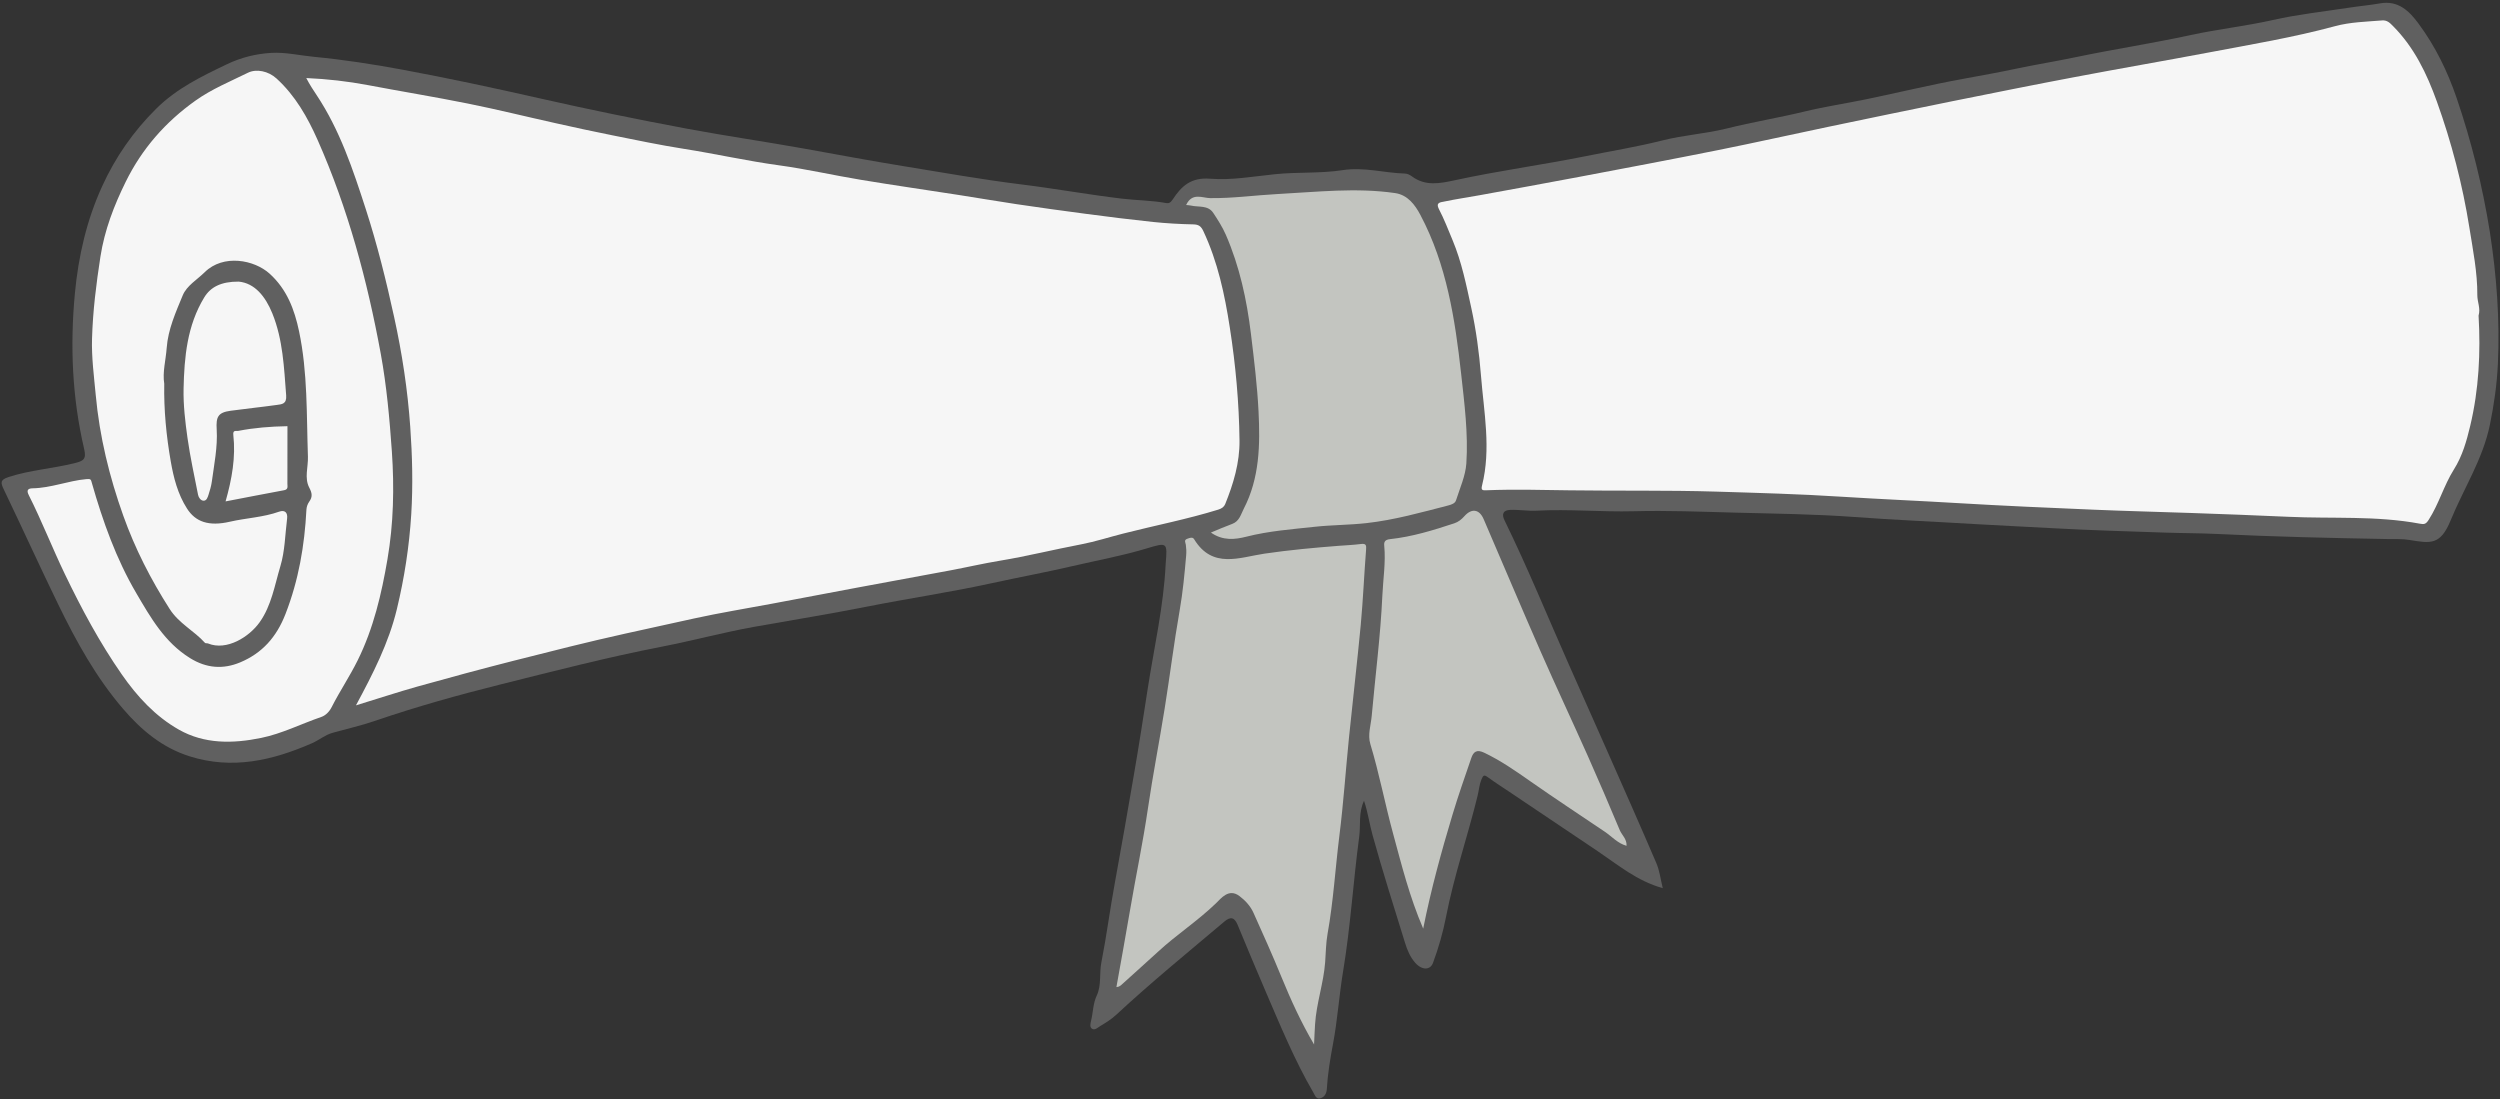 <?xml version="1.0" encoding="UTF-8" standalone="no"?><svg xmlns="http://www.w3.org/2000/svg" xmlns:xlink="http://www.w3.org/1999/xlink" fill="#000000" height="220.1" preserveAspectRatio="xMidYMid meet" version="1" viewBox="-0.3 -0.6 500.6 220.1" width="500.6" zoomAndPan="magnify"><rect x="-0.3" y="-0.6" width="500.6" height="220.1" fill="#333333" stroke="none"/><g id="change1_1"><path d="M499.88,72.22c-0.19,4.11-0.77,8.19-1.61,12.26c-1.43,6.92-5.25,12.76-7.86,19.13 c-2.07,5.05-4.06,4.59-8.31,3.9c-1.39-0.23-2.81-0.14-4.23-0.17c-11.42-0.21-22.84-0.46-34.24-1.02c-3.44-0.17-6.89-0.15-10.33-0.27 c-7.57-0.27-15.14-0.46-22.69-0.89c-5.21-0.29-10.42-0.52-15.62-0.83c-7.95-0.48-15.91-0.81-23.85-1.4 c-7.96-0.59-15.95-0.67-23.93-0.88c-6.78-0.18-13.57-0.46-20.34-0.28c-6.51,0.17-13-0.46-19.51-0.11c-1.7,0.09-3.49-0.23-5.24-0.16 c-1.38,0.05-1.8,0.79-1.15,2.1c4.68,9.57,8.69,19.44,13.01,29.17c2.42,5.45,4.85,10.89,7.26,16.35c3.4,7.7,6.82,15.39,10.13,23.12 c0.65,1.51,0.84,3.22,1.28,5c-5.15-1.42-8.96-4.66-13.06-7.42c-5.87-3.95-11.75-7.89-17.62-11.84c-1.45-0.97-2.92-1.91-4.33-2.94 c-0.73-0.53-0.93-0.45-1.29,0.42c-0.44,1.07-0.5,2.17-0.77,3.26c-1.98,8.11-4.72,16.02-6.32,24.24c-0.61,3.14-1.5,6.24-2.62,9.26 c-0.53,1.43-2.15,1.52-3.52,0.01c-1.04-1.15-1.64-2.61-2.09-4.08c-2.22-7.17-4.5-14.33-6.5-21.57c-0.61-2.2-0.91-4.5-1.7-6.83 c-1.13,2.38-0.65,4.84-0.96,7.18c-1.2,8.96-1.74,18.02-3.22,26.92c-0.81,4.86-1.12,9.78-2.03,14.59c-0.57,3.02-1.06,6-1.24,9.06 c-0.04,0.74-0.4,1.56-1.24,1.8c-0.91,0.26-1.11-0.54-1.47-1.16c-3.77-6.48-6.6-13.4-9.56-20.26c-1.9-4.41-3.75-8.85-5.59-13.29 c-0.62-1.49-1.38-1.73-2.66-0.65c-7.25,6.13-14.61,12.13-21.57,18.59c-0.99,0.92-2.1,1.63-3.25,2.31c-0.55,0.32-1.08,0.93-1.68,0.55 c-0.5-0.31-0.31-1.08-0.18-1.6c0.41-1.68,0.37-3.42,1.15-5.08c0.95-2.02,0.47-4.36,0.9-6.55c1.05-5.34,1.74-10.75,2.73-16.1 c1.32-7.16,2.55-14.34,3.79-21.51c1-5.78,1.9-11.58,2.79-17.37c1.28-8.23,3.16-16.39,3.57-24.74c0-0.07,0-0.14,0.01-0.21 c0.35-4.2,0.33-4.26-3.71-3.04c-4.9,1.49-9.94,2.4-14.92,3.56c-5.38,1.25-10.81,2.25-16.21,3.43c-8.26,1.81-16.62,3.04-24.91,4.68 c-7.52,1.49-15.11,2.71-22.66,4.06c-6.18,1.11-12.26,2.76-18.43,3.96c-10.93,2.12-21.71,4.91-32.5,7.61 c-8.35,2.09-16.66,4.41-24.82,7.2c-2.83,0.97-5.77,1.65-8.66,2.45c-1.52,0.42-2.7,1.46-4.11,2.08c-7.9,3.45-15.96,5.34-24.54,2.62 c-5.48-1.74-9.65-5.24-13.3-9.49c-5.4-6.29-9.37-13.48-12.97-20.88c-3.72-7.64-7.23-15.38-10.91-23.04 c-0.66-1.37-0.77-1.95,0.98-2.52c4.3-1.39,8.81-1.68,13.17-2.76c1.8-0.45,2.42-0.78,1.93-2.86c-2.4-10.26-2.84-20.66-1.85-31.14 c0.7-7.47,2.36-14.7,5.49-21.52c2.64-5.77,6.19-10.89,10.75-15.42c4.12-4.1,9.06-6.48,14.17-8.93c2.94-1.41,5.9-2.11,8.95-2.29 c2.84-0.16,5.72,0.53,8.59,0.8c5.92,0.57,11.79,1.48,17.62,2.56c9.15,1.7,18.26,3.65,27.34,5.71c9.84,2.23,19.72,4.26,29.64,6.11 c7.8,1.46,15.67,2.59,23.48,3.99c6.63,1.19,13.28,2.44,19.92,3.52c7.83,1.28,15.66,2.67,23.55,3.65c6.74,0.83,13.43,2.05,20.16,2.85 c2.93,0.35,5.91,0.34,8.83,0.88c0.6,0.11,0.94-0.12,1.33-0.71c1.75-2.67,3.65-4.47,7.52-4.16c4.28,0.34,8.69-0.47,13.03-0.91 c4.48-0.46,9.06-0.12,13.49-0.81c4.29-0.66,8.33,0.57,12.5,0.69c0.46,0.01,0.97,0.27,1.35,0.55c2.71,2.02,5.62,1.43,8.58,0.79 c8.68-1.89,17.5-3.07,26.2-4.82c5.15-1.04,10.34-1.88,15.45-3.17c4.2-1.06,8.6-1.33,12.8-2.37c5.19-1.3,10.47-2.16,15.67-3.42 c4.09-0.99,8.26-1.61,12.38-2.46c6.44-1.34,12.84-2.89,19.32-4.07c3.57-0.65,7.16-1.3,10.7-2.05c3.95-0.83,7.93-1.47,11.88-2.3 c7.62-1.59,15.33-2.76,22.94-4.41c5.47-1.19,11.02-1.79,16.48-3.02c5.07-1.14,10.27-1.7,15.42-2.49c2.01-0.31,4.05-0.49,6.05-0.84 c3.64-0.65,5.85,1.53,7.71,4.05c3.36,4.54,5.81,9.57,7.64,14.93c2.98,8.75,5.18,17.65,6.64,26.78 C499.63,54.63,500.28,63.4,499.88,72.22z" fill="#606060"/></g><g id="change2_1"><path d="M263.03,204.5c0.26-4.21,1.71-8.22,2.02-12.44c0.14-1.89,0.15-3.81,0.48-5.67c1.17-6.51,1.55-13.12,2.37-19.67 c0.82-6.52,1.26-13.08,1.92-19.62c0.76-7.54,1.65-15.07,2.36-22.61c0.46-4.98,0.67-9.99,1.06-14.98c0.07-0.89,0.04-1.32-1.03-1.18 c-1.45,0.19-2.93,0.25-4.39,0.36c-4.99,0.39-9.96,0.84-14.91,1.57c-5,0.74-10.43,3.13-14.1-2.89c-0.31-0.51-0.88-0.26-1.36-0.09 c-0.74,0.26-0.37,0.73-0.3,1.2c0.1,0.69,0.13,1.41,0.07,2.11c-0.32,3.68-0.66,7.35-1.3,11.01c-1.15,6.54-1.96,13.14-3.01,19.69 c-1.07,6.67-2.37,13.31-3.35,20c-0.99,6.8-2.42,13.52-3.57,20.3c-0.87,5.15-1.82,10.29-2.74,15.47c0.63-0.05,0.9-0.36,1.22-0.65 c2.37-2.17,4.79-4.29,7.15-6.47c3.69-3.4,7.93-6.15,11.56-9.66c1.04-1,2.57-3.06,4.7-1.46c1.18,0.89,2.21,2.01,2.82,3.37 c1.92,4.26,3.83,8.53,5.6,12.85c1.88,4.59,3.93,9.09,6.53,13.51C262.89,207.2,262.94,205.85,263.03,204.5z M238.17,40.56 c1.53,0.37,3.4-0.13,4.47,1.47c0.93,1.4,1.85,2.85,2.52,4.38c2.76,6.34,4.2,13.02,5.03,19.87c0.63,5.17,1.26,10.33,1.52,15.52 c0.33,6.66,0.22,13.31-2.95,19.45c-0.59,1.14-0.88,2.53-2.33,3.06c-1.37,0.5-2.71,1.09-4.26,1.73c2.4,1.68,4.83,1.4,7.08,0.83 c4.52-1.15,9.14-1.49,13.74-1.99c3.42-0.37,6.89-0.35,10.31-0.73c5.59-0.62,11.01-2.15,16.44-3.55c0.65-0.17,1.33-0.42,1.52-1.03 c0.77-2.44,1.89-4.88,2.06-7.37c0.39-5.99-0.38-11.96-1.04-17.93c-1.22-10.98-2.89-21.85-8.14-31.79c-1.1-2.09-2.58-4.06-5.1-4.42 c-7.82-1.13-15.64-0.22-23.46,0.19c-4.53,0.24-9.02,0.88-13.58,0.82c-1.51-0.02-3.59-1.19-4.79,1.38 C237.64,40.5,237.91,40.5,238.17,40.56z M290.54,162.56c1.15-3.83,2.48-7.61,3.78-11.4c0.43-1.24,1.09-1.74,2.57-1.04 c3.31,1.58,6.26,3.63,9.25,5.73c4.91,3.44,9.94,6.74,14.91,10.1c1.38,0.93,2.55,2.31,4.35,2.82c0.08-1.39-0.94-2.14-1.36-3.14 c-2.08-4.97-4.2-9.92-6.39-14.84c-3.12-6.99-6.38-13.93-9.46-20.94c-3.86-8.8-7.6-17.66-11.4-26.49c-0.86-2-2.39-2.25-3.86-0.6 c-0.58,0.65-1.19,1.15-2.03,1.43c-4.21,1.39-8.45,2.7-12.88,3.17c-1.01,0.11-1.22,0.57-1.14,1.32c0.32,3.37-0.23,6.69-0.38,10.03 c-0.37,8.06-1.41,16.04-2.13,24.06c-0.17,1.87-0.84,3.77-0.27,5.63c1.79,5.91,2.93,11.98,4.55,17.92c1.7,6.24,3.25,12.55,6.03,19.03 C286.28,177.34,288.33,169.93,290.54,162.56z" fill="#c3c5c0"/></g><g id="change3_1"><path d="M495.76,58.53c0.03-4.58-0.88-9.07-1.59-13.55c-1.37-8.62-3.57-17.06-6.52-25.27c-2-5.56-4.54-10.85-8.8-15.12 c-0.6-0.6-1.14-1.18-2.16-1.1c-3.16,0.26-6.36,0.32-9.42,1.15c-8.32,2.25-16.8,3.66-25.25,5.26c-8.94,1.69-17.92,3.23-26.86,4.93 c-8.26,1.56-16.5,3.22-24.74,4.88c-8.24,1.67-16.47,3.38-24.7,5.1c-7.32,1.53-14.62,3.17-21.96,4.64 c-9.27,1.86-18.57,3.61-27.86,5.37c-6.61,1.25-13.23,2.45-19.86,3.66c-2.41,0.44-4.85,0.79-7.25,1.3c-0.56,0.12-1.66,0.14-0.98,1.45 c1.05,2.01,1.87,4.14,2.74,6.23c1.84,4.4,2.75,8.97,3.75,13.55c0.98,4.48,1.59,9.03,1.95,13.59c0.58,7.33,2.06,14.68,0.21,22.03 c-0.25,0.98,0.15,0.97,0.91,0.94c5.52-0.22,11.03-0.07,16.55,0.01c9.81,0.14,19.62-0.04,29.42,0.26c8.36,0.26,16.73,0.48,25.09,1.02 c7.81,0.5,15.63,0.82,23.45,1.29c9.02,0.54,18.04,0.93,27.06,1.31c6.53,0.28,13.06,0.43,19.58,0.66c6.45,0.23,12.91,0.46,19.36,0.76 c8.79,0.41,17.64-0.25,26.36,1.38c0.85,0.16,1.21,0.13,1.78-0.77c2.05-3.19,3.04-6.89,5.04-10.07c1.71-2.7,2.56-5.74,3.28-8.76 c1.73-7.27,2.1-14.68,1.67-22.07C496.44,61.15,495.76,59.88,495.76,58.53z M83.27,136.88c6.39-1.79,12.8-3.52,19.24-5.16 c7.44-1.89,14.88-3.78,22.37-5.44c4.59-1.02,9.18-2.02,13.77-3.03c5.19-1.14,10.44-1.99,15.66-2.97c5.6-1.05,11.2-2.12,16.8-3.17 c6.3-1.18,12.61-2.32,18.9-3.5c3.3-0.62,6.58-1.38,9.9-1.93c5.46-0.9,10.84-2.25,16.28-3.28c2.78-0.53,5.6-1.44,8.39-2.15 c6.35-1.62,12.78-2.86,19.06-4.8c0.71-0.22,1.16-0.55,1.39-1.1c1.66-4.09,2.92-8.32,2.87-12.74c-0.09-7.57-0.77-15.1-1.94-22.61 c-1.03-6.68-2.42-13.19-5.31-19.34c-0.46-0.97-0.94-1.31-2.03-1.33c-2.68-0.05-5.36-0.21-8.02-0.48c-4.47-0.47-8.93-1.03-13.39-1.62 c-4.67-0.61-9.33-1.26-13.98-1.95c-3.88-0.58-7.75-1.25-11.63-1.85c-6.52-1.01-13.05-1.95-19.56-3.03 c-5.45-0.9-10.84-2.14-16.31-2.89c-6.4-0.87-12.69-2.3-19.07-3.3c-4.83-0.76-9.63-1.77-14.42-2.73c-3.77-0.75-7.52-1.57-11.27-2.41 c-5.86-1.3-11.69-2.75-17.57-3.93c-6.66-1.34-13.37-2.43-20.05-3.7c-4.02-0.76-8.07-1.22-12.32-1.41c0.68,1.32,1.38,2.38,2.05,3.38 c4.69,7.05,7.31,14.97,9.88,22.91c2.29,7.09,4.08,14.32,5.67,21.6c1.59,7.25,2.7,14.57,3.22,21.96c0.41,5.81,0.56,11.63,0.2,17.5 c-0.4,6.46-1.38,12.75-2.88,18.99c-1.63,6.78-4.79,12.94-8.19,19.27C75.29,139.33,79.25,138.01,83.27,136.88z M33.08,69.06 c0.27-3.72,1.82-7.14,3.21-10.52c0.81-1.95,2.89-3.14,4.42-4.65c3.69-3.63,9.88-2.5,12.99,0.32c3.46,3.14,4.96,7.16,5.88,11.51 c1.75,8.3,1.49,16.74,1.78,25.14c0.07,2.07-0.75,4.25,0.27,6.19c0.57,1.08,0.69,1.84-0.02,2.82c-0.31,0.43-0.52,1.03-0.55,1.57 c-0.37,7.17-1.55,14.11-4.19,20.9c-1.81,4.66-4.69,7.86-9.09,9.7c-3.38,1.41-6.72,1.2-10.04-0.87c-5.08-3.16-7.87-8.09-10.74-12.98 c-4.05-6.9-6.71-14.4-8.9-22.06c-0.2-0.7-0.16-0.88-1.12-0.79c-3.64,0.33-7.08,1.78-10.76,1.84c-0.99,0.02-1.23,0.43-0.76,1.36 c2.61,5.18,4.72,10.6,7.23,15.82c3.33,6.93,6.97,13.72,11.38,20.06c3.09,4.45,6.74,8.42,11.46,11.09c5.12,2.9,10.79,2.81,16.42,1.66 c4.2-0.85,8.04-2.82,12.07-4.2c0.91-0.31,1.65-1.09,2.1-1.99c1.62-3.18,3.61-6.14,5.2-9.35c3.19-6.43,4.79-13.35,5.97-20.26 c1.21-7.06,1.38-14.3,0.88-21.55c-0.46-6.57-1.04-13.1-2.22-19.56c-2.7-14.71-6.57-29.1-12.64-42.81 c-2.02-4.56-4.49-8.92-8.25-12.34c-1.63-1.48-4.01-1.98-5.72-1.14c-3.54,1.75-7.23,3.25-10.5,5.58 c-6.02,4.28-10.71,9.64-13.96,16.24c-2.35,4.77-4.24,9.68-5.07,15.01c-0.84,5.45-1.52,10.88-1.68,16.4 c-0.11,3.8,0.39,7.53,0.74,11.28c0.76,8.33,2.73,16.38,5.53,24.22c2.34,6.56,5.49,12.72,9.26,18.62c1.87,2.94,4.9,4.37,7.09,6.81 c0.11,0.12,0.42,0.04,0.61,0.12c3.73,1.53,8.25-1.31,10.34-4.26c2.37-3.34,3-7.4,4.14-11.2c0.92-3.04,0.95-6.35,1.35-9.54 c0.15-1.21-0.45-1.8-1.6-1.39c-3.2,1.14-6.59,1.26-9.86,2.01c-4.23,0.98-6.89,0.03-8.59-2.65c-1.85-2.9-2.68-6.17-3.25-9.45 c-0.88-5.07-1.39-10.21-1.3-15.53C32.21,73.94,32.9,71.52,33.08,69.06z M40.6,58.95c-3.43,5.63-4,11.94-4.14,18.28 c-0.07,3.3,0.33,6.63,0.79,9.91c0.54,3.8,1.37,7.57,2.11,11.34c0.11,0.55,0.52,1.14,1.07,1.18c0.64,0.04,0.85-0.66,1.02-1.18 c0.27-0.85,0.54-1.72,0.66-2.61c0.47-3.48,1.19-6.97,0.98-10.48c-0.15-2.5,0.24-3.39,2.78-3.74c3.06-0.42,6.14-0.73,9.21-1.16 c1.04-0.15,2.06-0.15,1.92-1.93c-0.43-5.57-0.64-11.16-2.77-16.41c-1.39-3.42-3.54-6.06-6.74-6.36 C43.96,55.77,41.85,56.89,40.6,58.95z M47.41,85.68c-0.46,0.09-1.1-0.25-0.99,0.81c0.5,4.47-0.28,8.83-1.55,13.31 c4.03-0.77,7.87-1.53,11.73-2.24c0.88-0.16,0.64-0.81,0.65-1.31c0.02-3.8,0.01-7.6,0.01-11.51C53.8,84.8,50.59,85.06,47.41,85.68z" fill="#f6f6f6"/></g></svg>